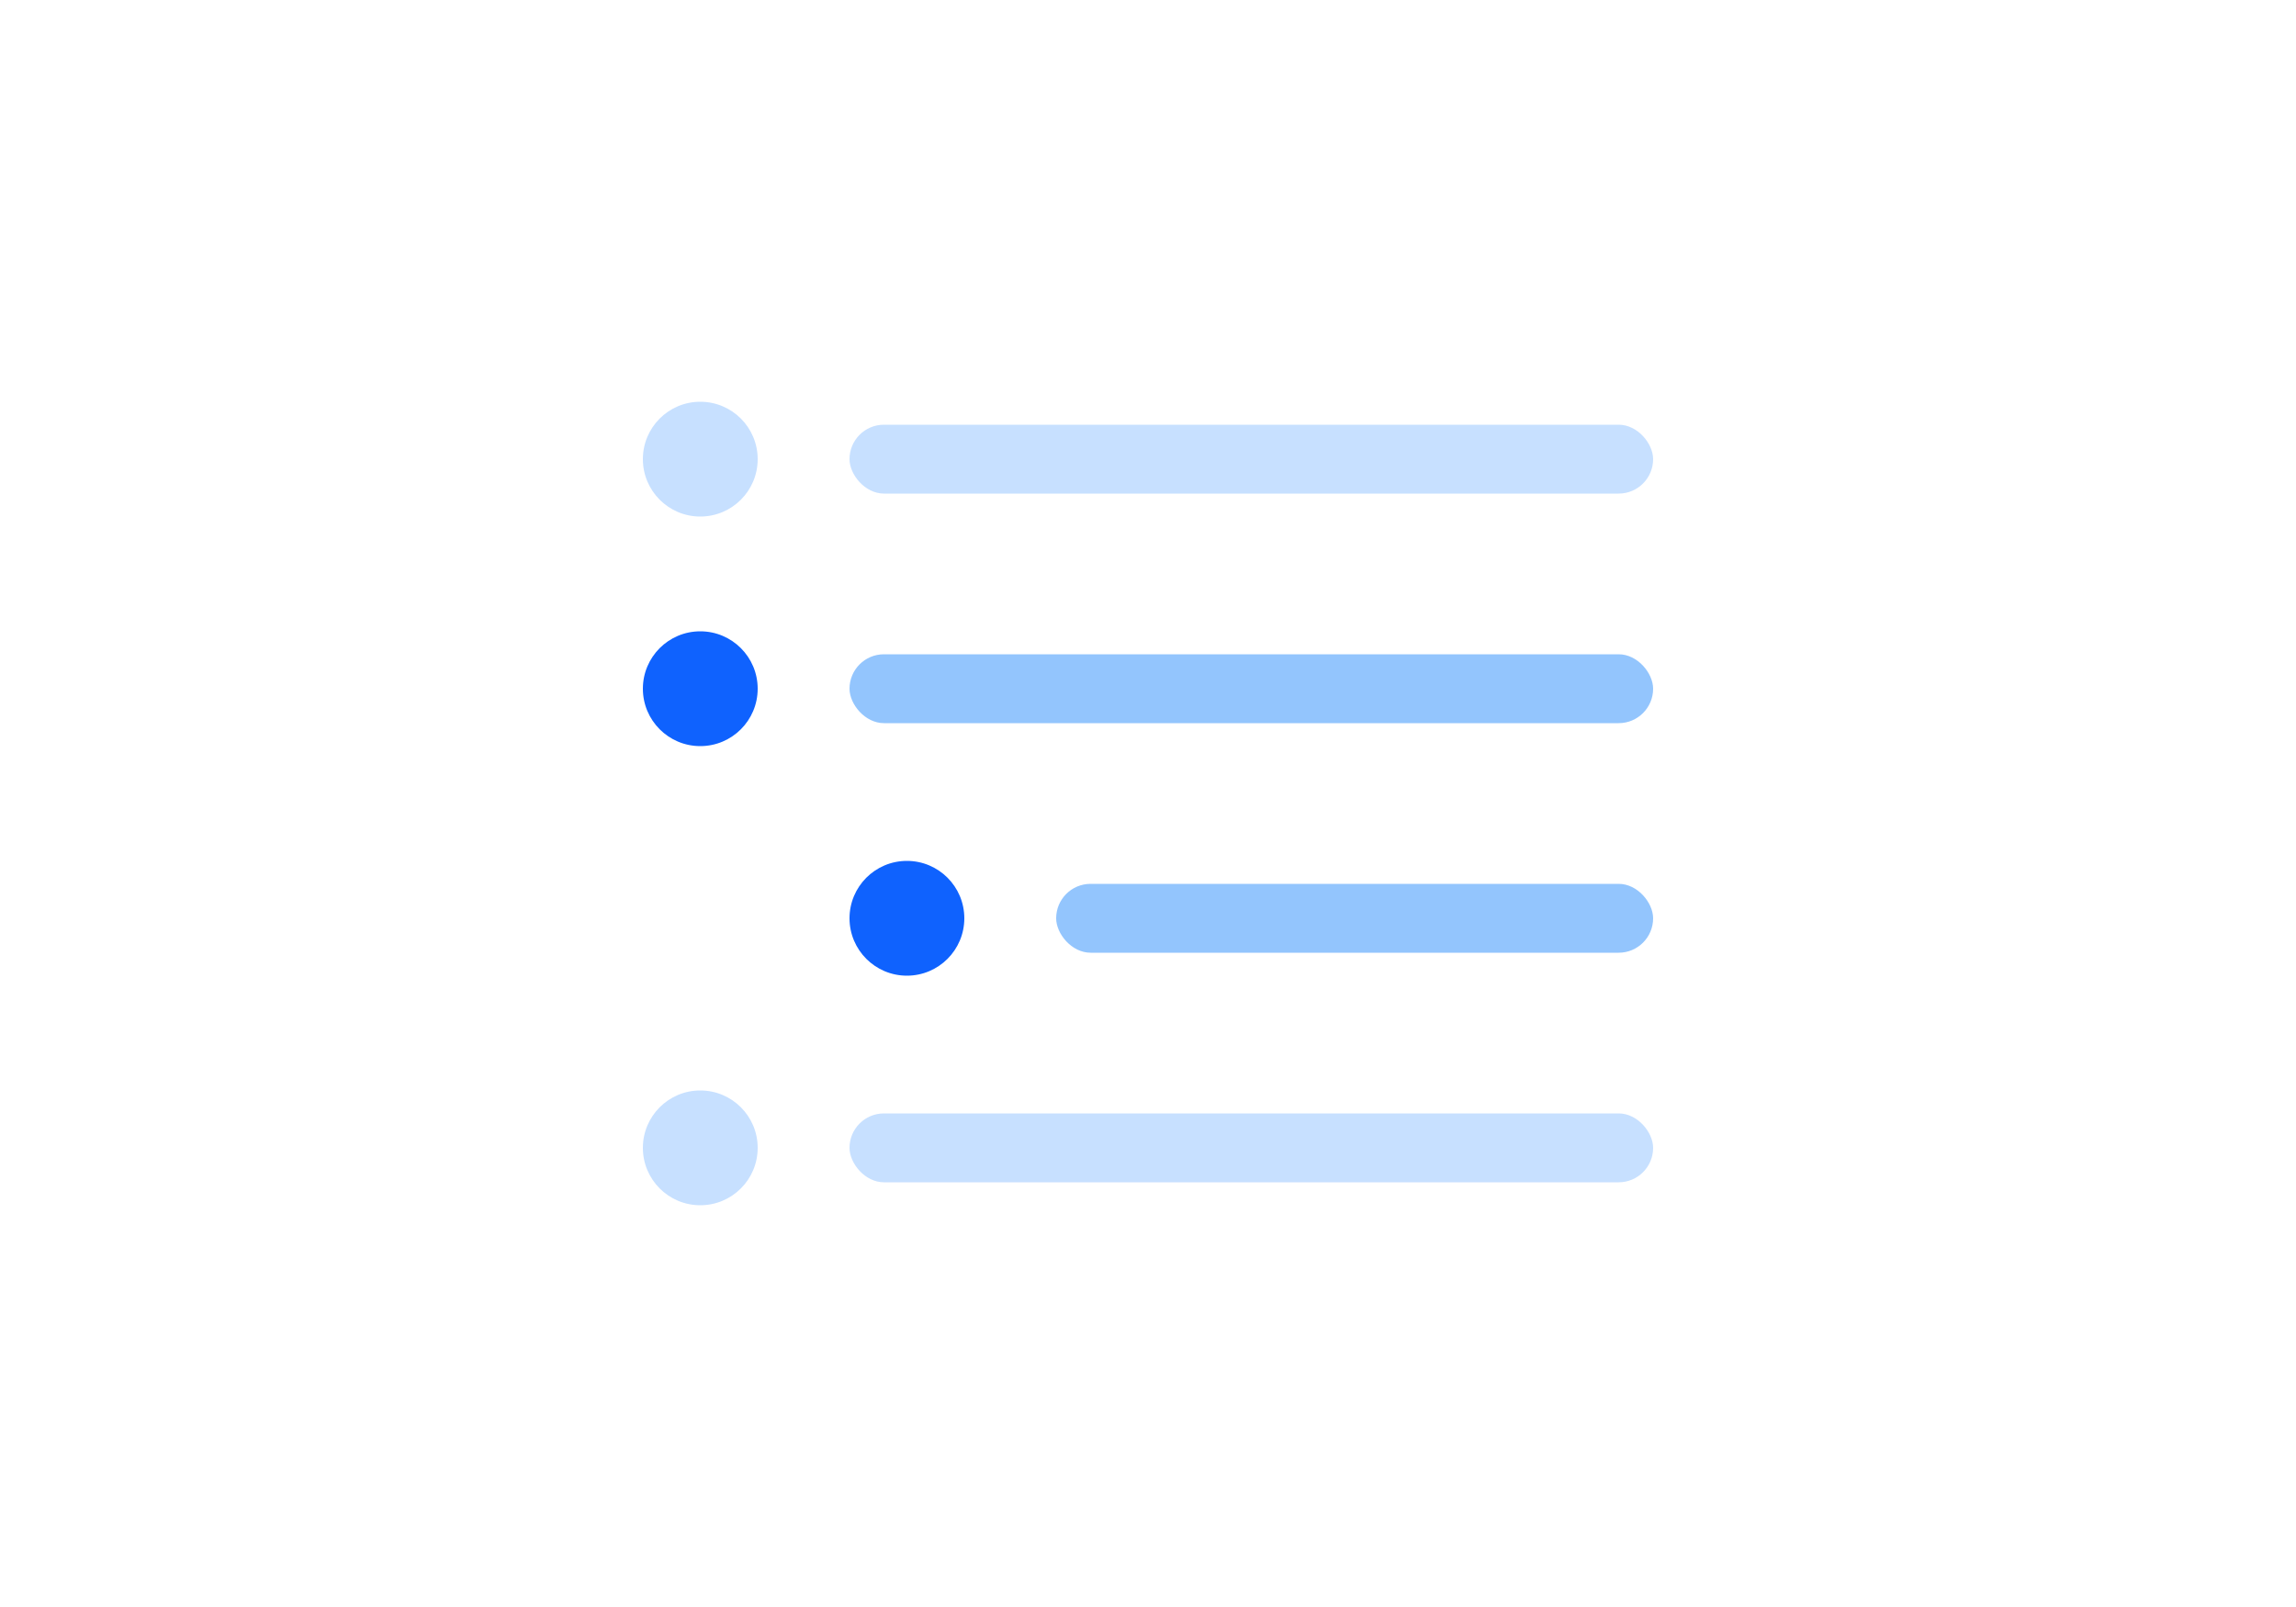 <svg width="200" height="140" viewBox="0 0 200 140" fill="none" xmlns="http://www.w3.org/2000/svg">
<circle cx="61" cy="40" r="5" fill="#C7E0FF"/>
<rect x="74" y="37" width="70" height="6" rx="3" fill="#C7E0FF"/>
<circle cx="61" cy="60" r="5" fill="#0F62FE"/>
<rect x="74" y="57" width="70" height="6" rx="3" fill="#93C5FD"/>
<circle cx="79" cy="80" r="5" fill="#0F62FE"/>
<rect x="92" y="77" width="52" height="6" rx="3" fill="#93C5FD"/>
<circle cx="61" cy="100" r="5" fill="#C7E0FF"/>
<rect x="74" y="97" width="70" height="6" rx="3" fill="#C7E0FF"/>
</svg>
